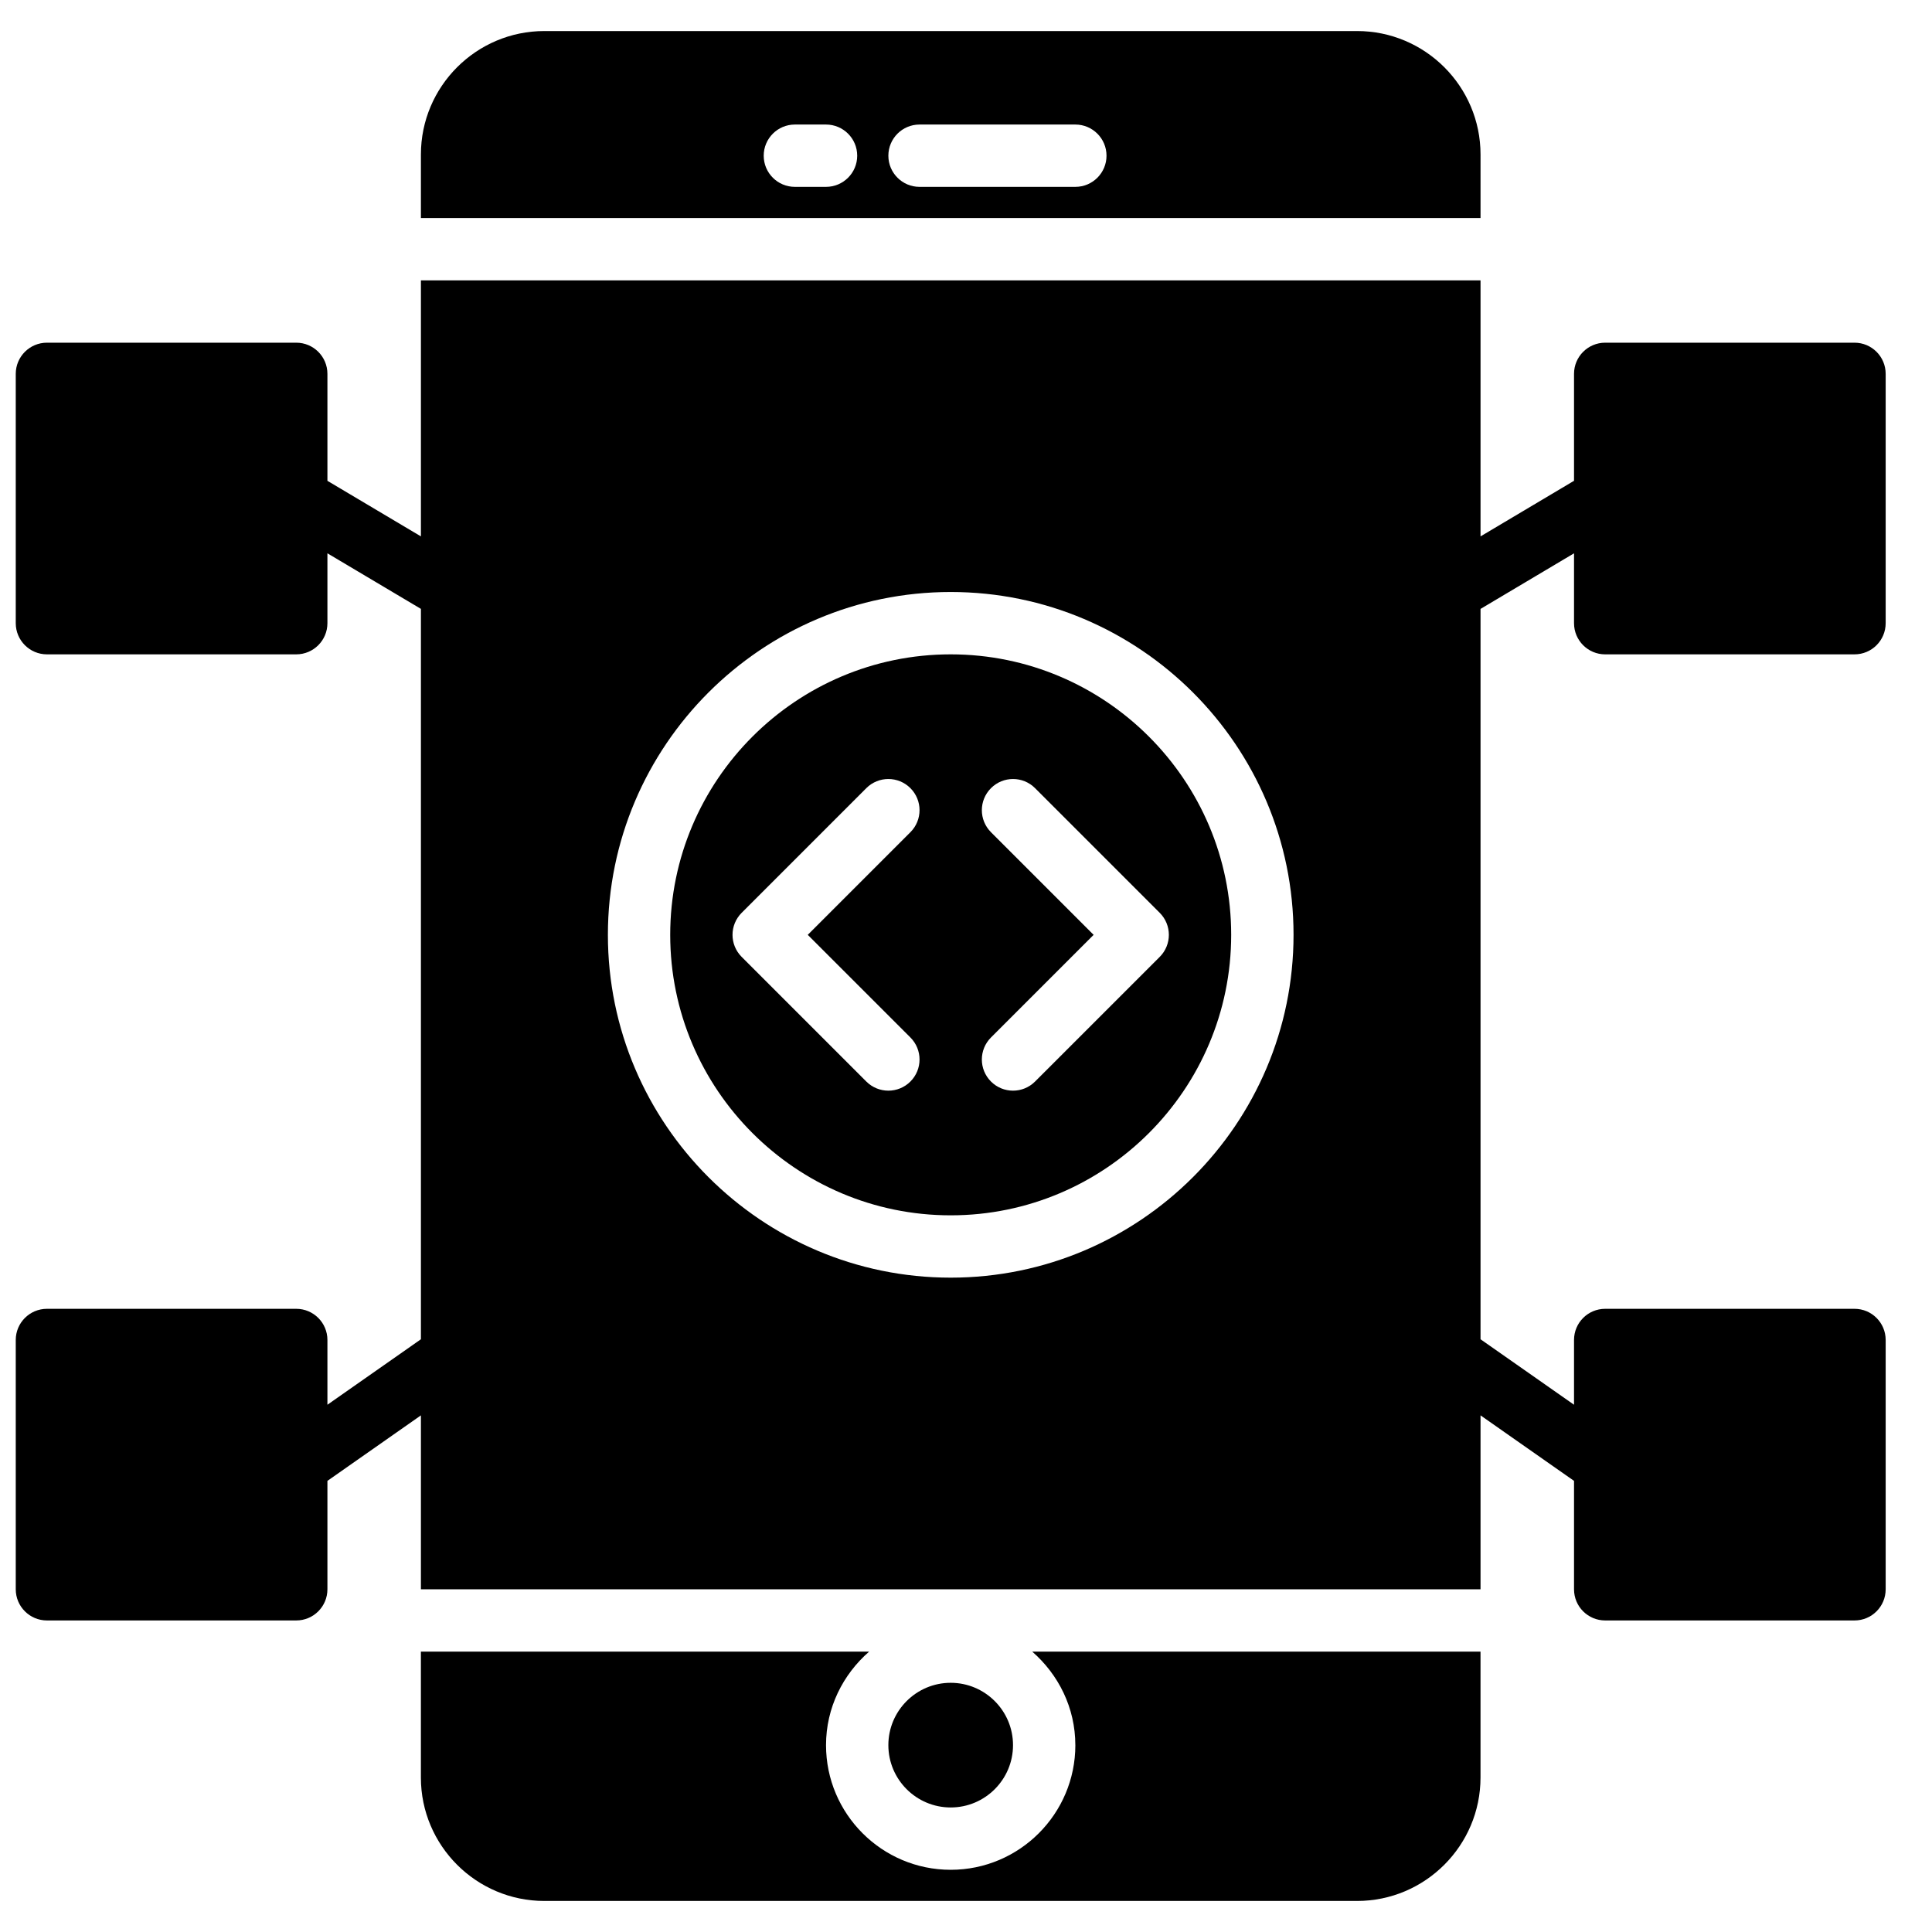 <?xml version="1.0" encoding="UTF-8"?>
<!-- Uploaded to: ICON Repo, www.svgrepo.com, Generator: ICON Repo Mixer Tools -->
<svg width="800px" height="800px" version="1.1" viewBox="144 144 512 512" xmlns="http://www.w3.org/2000/svg">
 <defs>
  <clipPath id="a">
   <path d="m148.09 218h495.91v356h-495.91z"/>
  </clipPath>
 </defs>
 <g clip-path="url(#a)">
  <path d="m395.95 482.59c-50.094 0-90.852-40.762-90.852-90.852 0-50.094 40.758-90.852 90.852-90.852 50.09 0 90.852 40.758 90.852 90.852 0 50.09-40.762 90.852-90.852 90.852m173.44-165.18h66.074c4.566 0 8.258-3.703 8.258-8.262v-66.074c0-4.559-3.691-8.258-8.258-8.258h-66.074c-4.566 0-8.258 3.699-8.258 8.258v28.34l-24.777 14.734v-67.852h-280.81v67.852l-24.777-14.727v-28.348c0-4.559-3.699-8.258-8.262-8.258h-66.07c-4.559 0-8.262 3.699-8.262 8.258v66.074c0 4.559 3.703 8.262 8.262 8.262h66.07c4.562 0 8.262-3.703 8.262-8.262v-18.516l24.777 14.727v193.56l-24.777 17.352v-17.164c0-4.559-3.699-8.258-8.262-8.258h-66.07c-4.559 0-8.262 3.699-8.262 8.258v66.074c0 4.559 3.703 8.258 8.262 8.258h66.07c4.562 0 8.262-3.699 8.262-8.258v-28.734l24.777-17.359v46.094h280.81v-46.094l24.777 17.359v28.734c0 4.559 3.691 8.258 8.258 8.258h66.074c4.566 0 8.258-3.699 8.258-8.258v-66.074c0-4.559-3.691-8.258-8.258-8.258h-66.074c-4.566 0-8.258 3.699-8.258 8.258v17.164l-24.777-17.352v-193.55l24.777-14.734v18.516c0 4.559 3.691 8.262 8.258 8.262" fill-rule="evenodd"/>
 </g>
 <path d="m412.46 606.48c0-9.109-7.406-16.52-16.516-16.52s-16.52 7.41-16.52 16.52 7.41 16.516 16.52 16.516 16.516-7.406 16.516-16.516" fill-rule="evenodd"/>
 <path d="m428.98 193.52h-41.297c-4.559 0-8.258-3.699-8.258-8.258 0-4.559 3.699-8.258 8.258-8.258h41.297c4.559 0 8.258 3.699 8.258 8.258 0 4.559-3.699 8.258-8.258 8.258zm-66.074 0h-8.258c-4.559 0-8.258-3.699-8.258-8.258 0-4.559 3.699-8.258 8.258-8.258h8.258c4.559 0 8.262 3.699 8.262 8.258 0 4.559-3.703 8.258-8.262 8.258zm173.45-8.578c0-18.039-14.68-32.715-32.715-32.715h-215.38c-18.039 0-32.715 14.676-32.715 32.715v16.84h280.81z" fill-rule="evenodd"/>
 <path d="m418.3 430.62c-1.609 1.609-3.723 2.418-5.84 2.418-2.113 0-4.227-0.809-5.836-2.418-3.231-3.231-3.231-8.449 0-11.68l27.195-27.195-27.195-27.199c-3.231-3.231-3.231-8.449 0-11.68 3.227-3.227 8.449-3.227 11.676 0l33.039 33.039c3.227 3.231 3.227 8.449 0 11.68zm-33.035-11.68c3.231 3.231 3.231 8.449 0 11.68-1.609 1.609-3.727 2.418-5.84 2.418-2.113 0-4.227-0.809-5.84-2.418l-33.035-33.035c-3.231-3.231-3.231-8.449 0-11.68l33.035-33.039c3.231-3.227 8.449-3.227 11.68 0 3.231 3.231 3.231 8.449 0 11.68l-27.199 27.199zm10.68-101.53c-40.984 0-74.332 33.348-74.332 74.332 0 40.98 33.348 74.332 74.332 74.332 40.98 0 74.332-33.352 74.332-74.332 0-40.984-33.352-74.332-74.332-74.332z" fill-rule="evenodd"/>
 <path d="m428.98 606.48c0 18.219-14.816 33.035-33.035 33.035-18.223 0-33.039-14.816-33.039-33.035 0-9.91 4.477-18.715 11.414-24.777h-118.78v33.359c0 18.035 14.676 32.711 32.715 32.711h215.38c18.035 0 32.715-14.676 32.715-32.711v-33.359h-118.79c6.938 6.062 11.414 14.867 11.414 24.777" fill-rule="evenodd"/>
</svg>